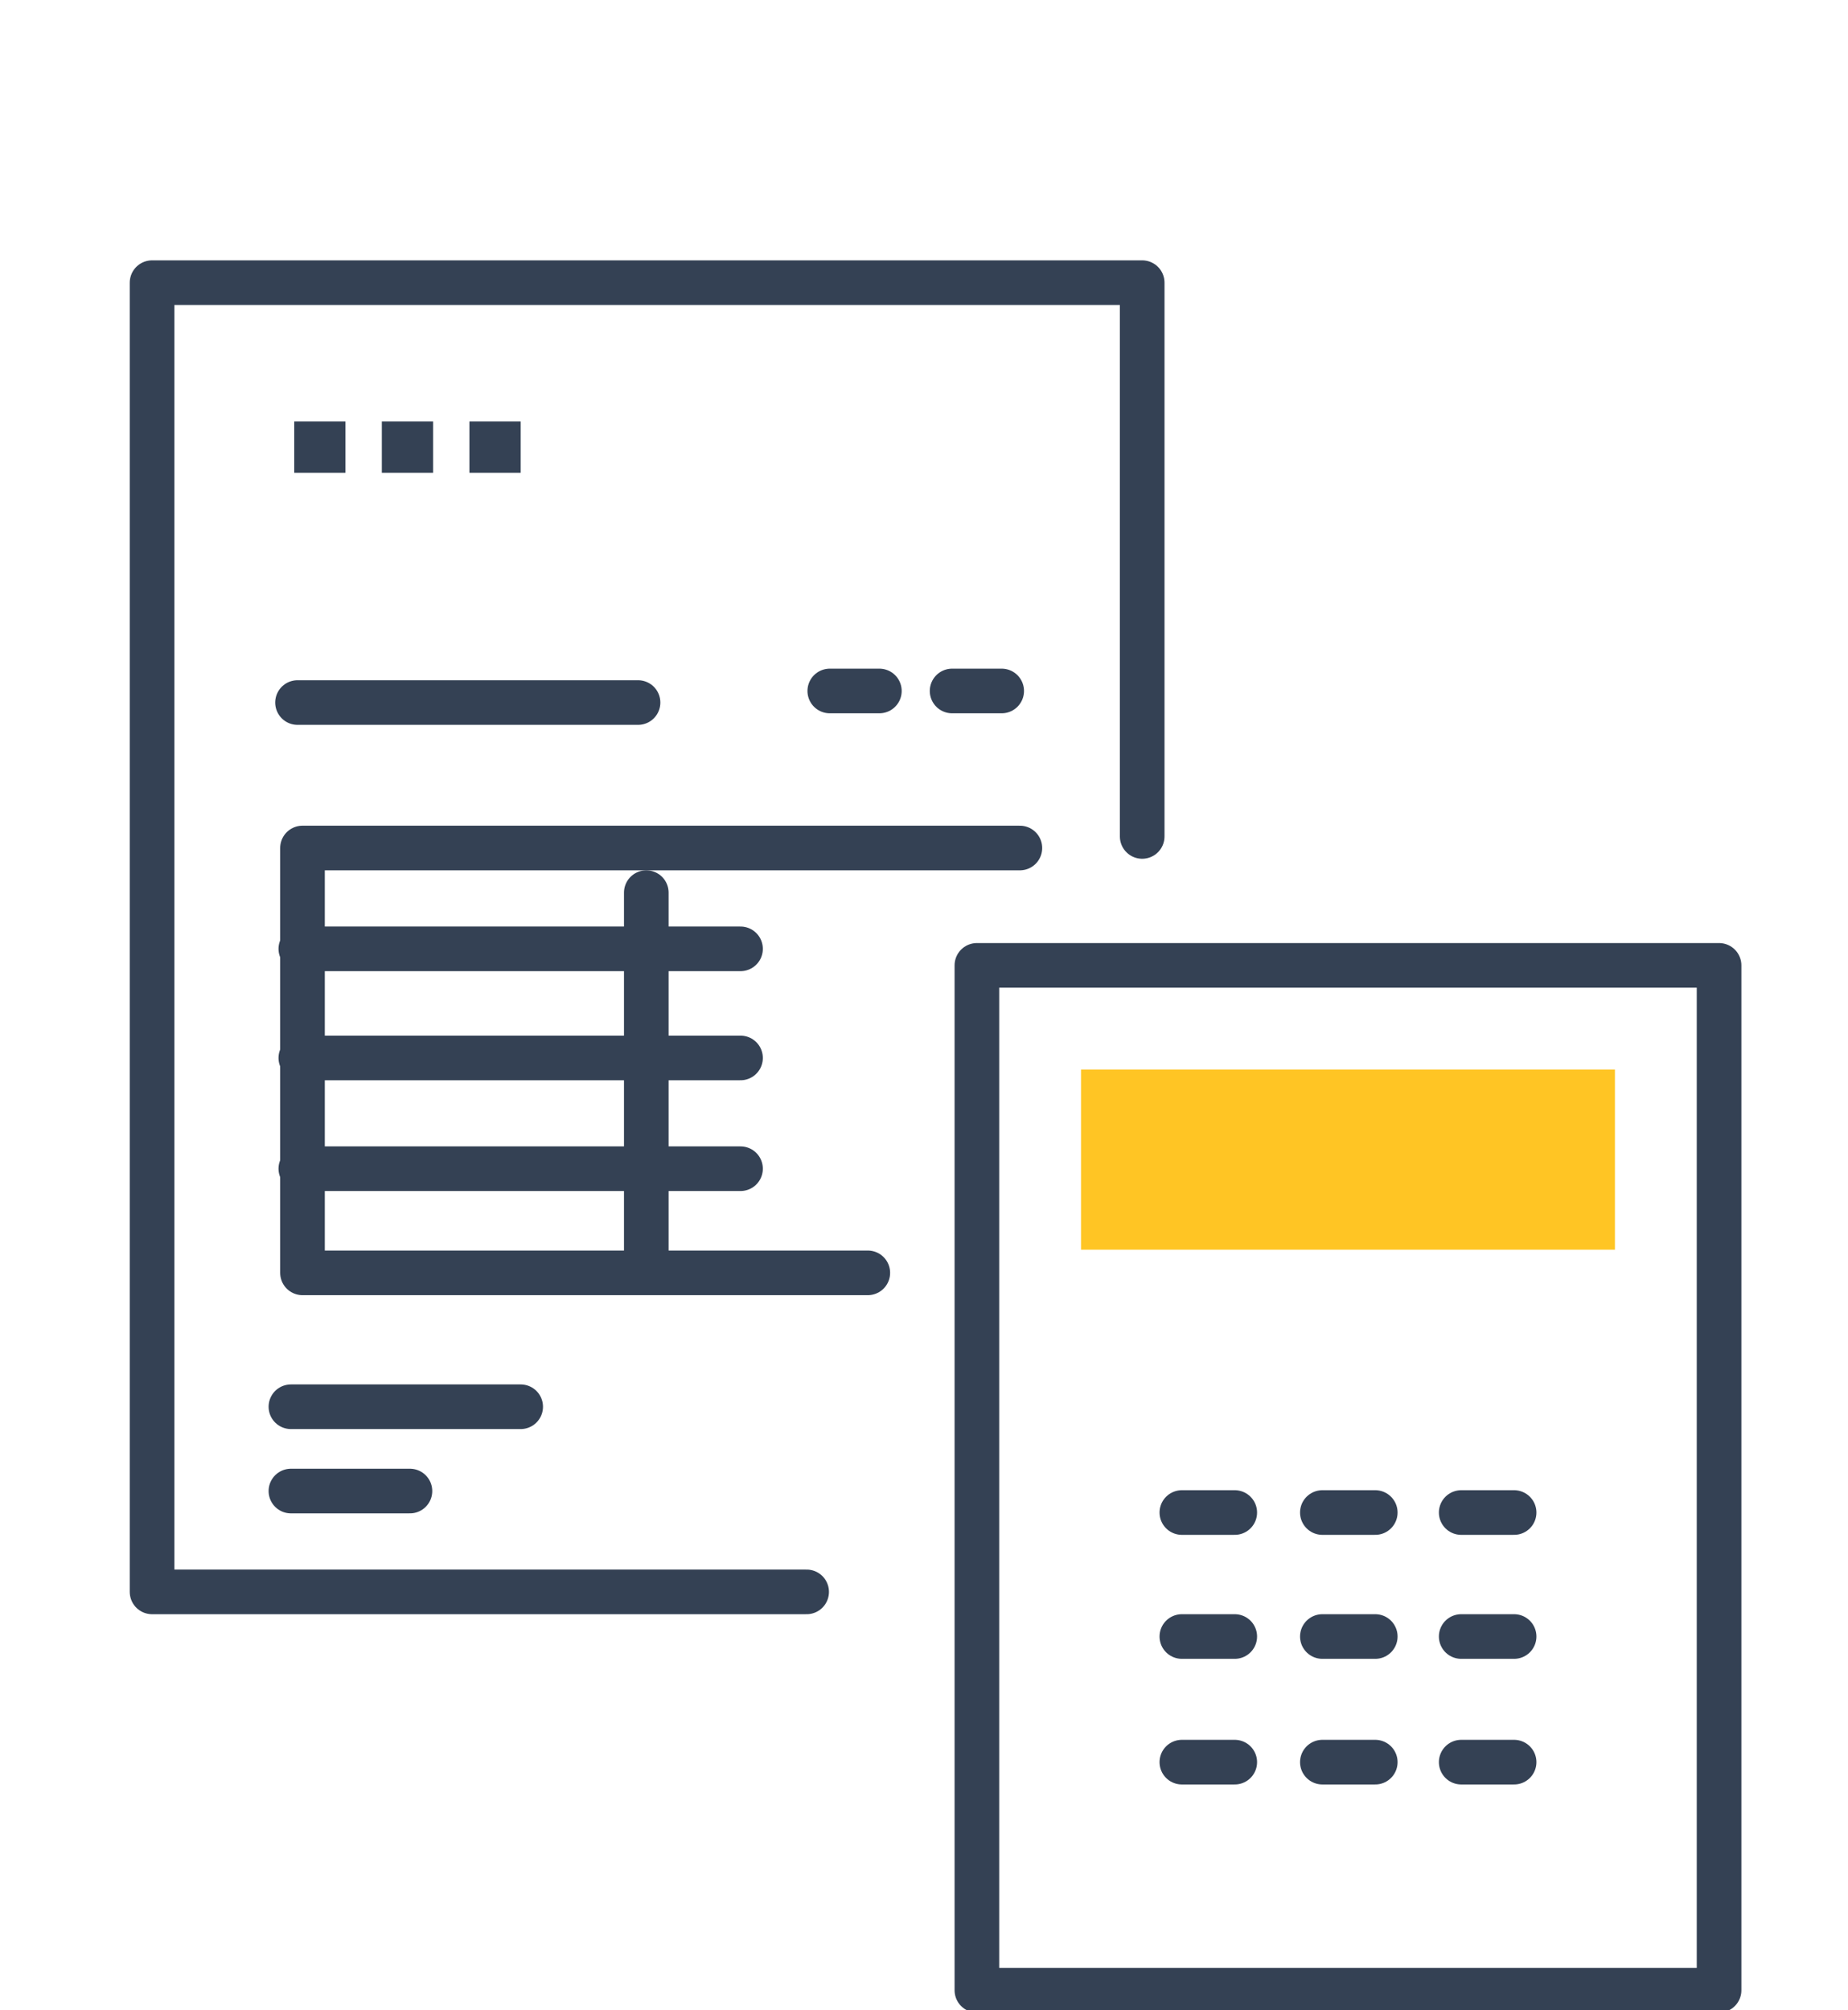 <?xml version="1.0" encoding="utf-8"?>
<!-- Generator: Adobe Illustrator 27.6.1, SVG Export Plug-In . SVG Version: 6.00 Build 0)  -->
<svg version="1.1" id="_レイヤー_2" xmlns="http://www.w3.org/2000/svg" xmlns:xlink="http://www.w3.org/1999/xlink" x="0px"
	 y="0px" viewBox="0 0 111.8 121.6" style="enable-background:new 0 0 111.8 121.6;" xml:space="preserve">
<style type="text/css">
	.st0{fill:#FFC524;}
	.st1{fill:none;stroke:#344154;stroke-width:2.7;stroke-linecap:round;stroke-linejoin:round;}
	.st2{fill:#344154;}
</style>
<g id="_レイヤー_1-2">
	<rect x="65.4" y="64.7" class="st0" width="32.3" height="10.9"/>
	<rect x="59.1" y="58.4" class="st1" width="44.9" height="62"/>
	<line class="st1" x1="71.5" y1="91.5" x2="74.7" y2="91.5"/>
	<line class="st1" x1="80" y1="91.5" x2="83.2" y2="91.5"/>
	<line class="st1" x1="88.4" y1="91.5" x2="91.6" y2="91.5"/>
	<line class="st1" x1="71.5" y1="99" x2="74.7" y2="99"/>
	<line class="st1" x1="80" y1="99" x2="83.2" y2="99"/>
	<line class="st1" x1="88.4" y1="99" x2="91.6" y2="99"/>
	<line class="st1" x1="71.5" y1="106.6" x2="74.7" y2="106.6"/>
	<line class="st1" x1="80" y1="106.6" x2="83.2" y2="106.6"/>
	<line class="st1" x1="88.4" y1="106.6" x2="91.6" y2="106.6"/>
	<polyline class="st1" points="69.1,50.6 69.1,17.1 9.2,17.1 9.2,96.3 48.8,96.3 	"/>
	<line class="st1" x1="18" y1="42.5" x2="38.6" y2="42.5"/>
	<polyline class="st1" points="61.7,51.3 18.3,51.3 18.3,77 52.5,77 	"/>
	<line class="st1" x1="17.6" y1="85.1" x2="31.5" y2="85.1"/>
	<line class="st1" x1="17.6" y1="90.2" x2="24.8" y2="90.2"/>
	<line class="st1" x1="18.2" y1="57.4" x2="44.8" y2="57.4"/>
	<line class="st1" x1="18.2" y1="64" x2="44.8" y2="64"/>
	<line class="st1" x1="18.2" y1="70.7" x2="44.8" y2="70.7"/>
	<line class="st1" x1="39.1" y1="54" x2="39.1" y2="76.9"/>
	<line class="st1" x1="50.2" y1="41.8" x2="53.2" y2="41.8"/>
	<line class="st1" x1="57.6" y1="41.8" x2="60.6" y2="41.8"/>
	<rect x="17.8" y="25.5" class="st2" width="3.1" height="3.1"/>
	<rect x="23.1" y="25.5" class="st2" width="3.1" height="3.1"/>
	<rect x="28.4" y="25.5" class="st2" width="3.1" height="3.1"/>
</g>
</svg>
